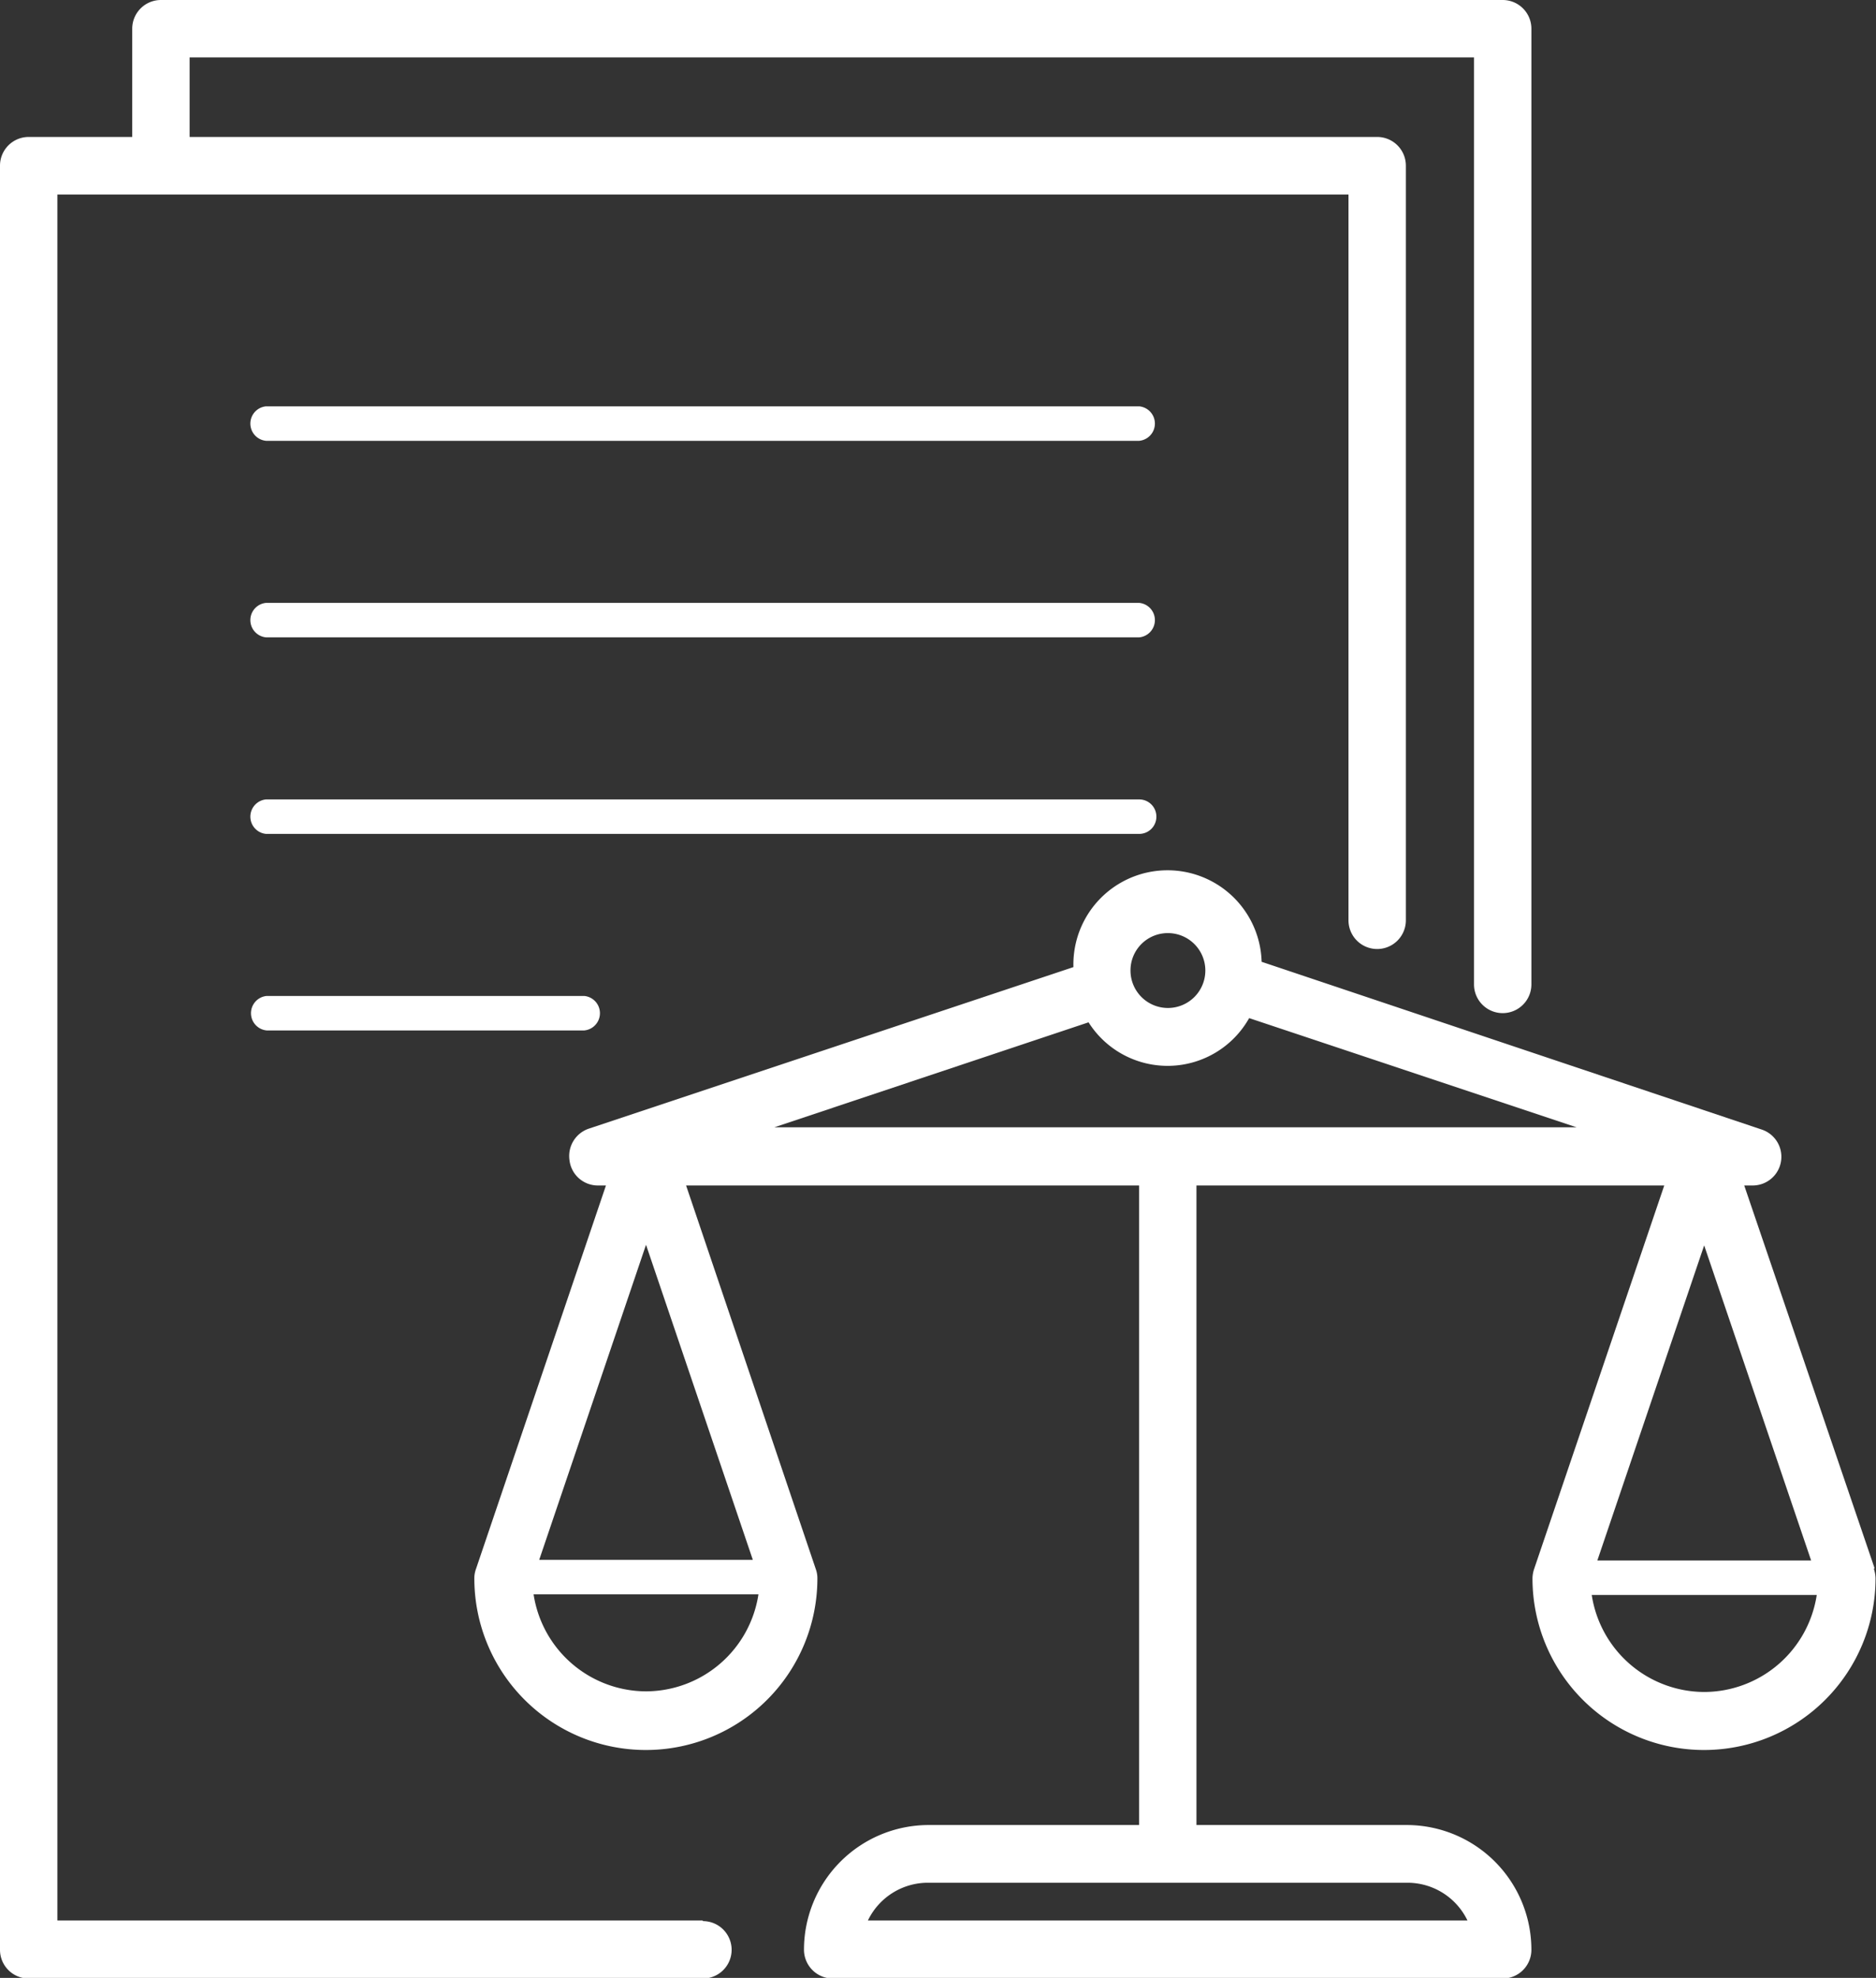 <svg xmlns="http://www.w3.org/2000/svg" viewBox="0 0 120.31 126.8"><rect x="0" y="0" width="120.31" height="126.8" fill="#333333" stroke="none"/><defs><style>.cls-1{fill:#fff;}</style></defs><title>legal_documents_icon_white</title><g id="Layer_2" data-name="Layer 2"><g id="Home"><path class="cls-1" d="M109.29,108.47a7.32,7.32,0,0,1-7.21-6.22h14.43a7.32,7.32,0,0,1-7.22,6.22m0-28.63,6.86,20.2H102.44ZM49.66,72.27l20.15-6.73a6,6,0,0,0,10.3-.27l21,7ZM90.27,120.7a4.27,4.27,0,0,1,3.84,2.42H55.66a4.27,4.27,0,0,1,3.84-2.42ZM74.89,59.82a2.4,2.4,0,1,1-2.39,2.39,2.39,2.39,0,0,1,2.39-2.39M48.28,100H34.58l6.85-20.2Zm-6.85,8.43a7.32,7.32,0,0,1-7.21-6.22H48.64a7.32,7.32,0,0,1-7.21,6.22m78.78-7.92L111.86,76h.53a1.84,1.84,0,0,0,.58-3.59L80.91,61.66A6,6,0,0,0,68.84,62L37.75,72.36a1.85,1.85,0,0,0-1.23,2A1.83,1.83,0,0,0,38.34,76h.52l-8.34,24.6a1.7,1.7,0,0,0-.1.59,11,11,0,1,0,22,0,1.7,1.7,0,0,0-.1-.59L44,76H73.05V117H59.5A8,8,0,0,0,51.56,125a1.85,1.85,0,0,0,1.84,1.84h43A1.84,1.84,0,0,0,98.21,125,8,8,0,0,0,90.27,117H76.73V76h30l-8.35,24.6a2,2,0,0,0-.1.59,11,11,0,0,0,22,0,2,2,0,0,0-.1-.59M17.1,63.85a1.11,1.11,0,0,0,0,2.21H37.47a1.11,1.11,0,0,0,0-2.21ZM74.16,52.36a1.1,1.1,0,0,0-1.1-1.11h-56a1.11,1.11,0,0,0,0,2.21h56a1.1,1.1,0,0,0,1.1-1.1m-1.1-13.71h-56a1.11,1.11,0,0,0,0,2.21h56a1.11,1.11,0,0,0,0-2.21m0-12.6h-56a1.11,1.11,0,0,0,0,2.21h56a1.11,1.11,0,0,0,0-2.21m-28,97.07H3.68V12.47h82.8V59a1.84,1.84,0,0,0,3.68,0V10.63a1.84,1.84,0,0,0-1.84-1.85H12.16V3.68H94.53V63.11a1.84,1.84,0,1,0,3.68,0V1.84A1.84,1.84,0,0,0,96.37,0H10.32A1.84,1.84,0,0,0,8.48,1.84V8.78H1.84A1.84,1.84,0,0,0,0,10.63V125a1.84,1.84,0,0,0,1.84,1.84H45.08a1.84,1.84,0,1,0,0-3.68"/></g></g></svg>